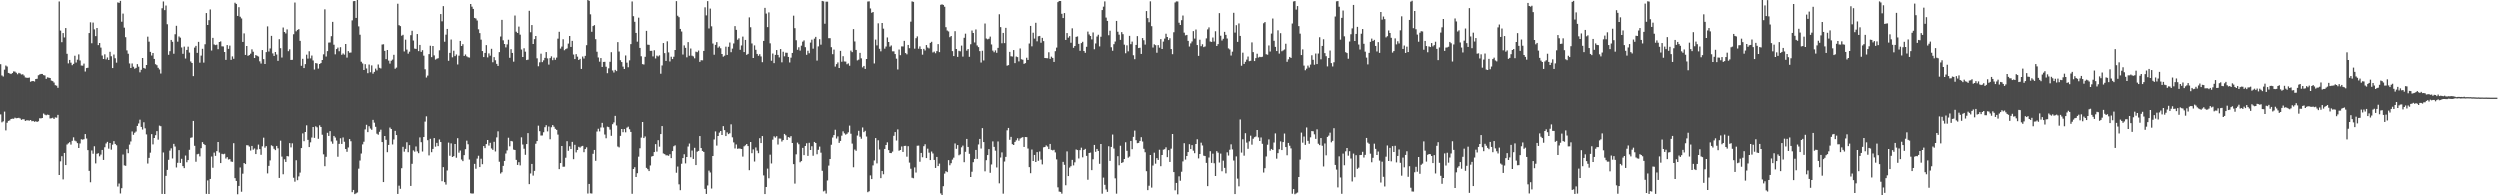<?xml version="1.0" encoding="UTF-8"?>
<svg xmlns="http://www.w3.org/2000/svg" width="1920" height="150">
  <path d="M0 49.302h1v38.556H0zM1 57.957h1v35.994H1zM2 58.792h1v34.401H2zM3 53.500h1v32.210H3zM4 50.325h1v49.814H4zM5 51.102h1v43.141H5zM6 56.033h1v36.775H6zM7 56.401h1v36.090H7zM8 56.890h1v34.497H8zM9 56.112h1v35.015H9zM10 54.821h1v36.423H10zM11 54.989h1v35.374H11zM12 55.841h1v35.006H12zM13 57.026h1v33.662H13zM14 55.970h1v34.481H14zM15 56.421h1v34.548H15zM16 57.217h1v34.835H16zM17 57.032h1v34.514H17zM18 57.985h1v33.663H18zM19 59.513h1v33.344H19zM20 59.678h1v32.750H20zM21 59.820h1v32.610H21zM22 59.570h1v33.096H22zM23 62.773h1v29.402H23zM24 62.300h1v30.814H24zM25 62.187h1v30.665H25zM26 62.604h1v30.925H26zM27 60.671h1v32.485H27zM28 60.489h1v33.161H28zM29 57.818h1v35.326H29zM30 57.174h1v33.634H30zM31 56.783h1v34.147H31zM32 56.756h1v33.890H32zM33 57.692h1v29.485H33zM34 57.981h1v30.087H34zM35 60.566h1v27.950H35zM36 59.383h1v28.649H36zM37 59.656h1v28.603H37zM38 59.917h1v31.051H38zM39 61.925h1v28.918H39zM40 62.329h1v28.072H40zM41 63.404h1v28.010H41zM42 65.418h1v24.764H42zM43 65.784h1v24.577H43zM44 67.410h1v20.826H44zM45 1.149h1v133.234H45zM46 23.477h1v100.445H46zM47 32.420h1v87.539H47zM48 25.401h1v112.375H48zM49 28.781h1v88.663H49zM50 21.532h1v105.242H50zM51 41.311h1v69.687H51zM52 48.683h1v61.400H52zM53 46.011h1v63.215H53zM54 48.106h1v62.957H54zM55 50.048h1v58.110H55zM56 49.071h1v56.382H56zM57 42.813h1v65.173H57zM58 48.029h1v60.577H58zM59 45.842h1v64.103H59zM60 41.790h1v71.870H60zM61 46.424h1v63.762H61zM62 50.304h1v56.631H62zM63 50.422h1v56.846H63zM64 48.822h1v58.078H64zM65 54.961h1v48.001H65zM66 52.265h1v54.131H66zM67 51.997h1v63.289H67zM68 25.389h1v105.827H68zM69 17.140h1v122.842H69zM70 33.220h1v82.340H70zM71 17.368h1v100.688H71zM72 22.590h1v89.737H72zM73 27.735h1v97.768H73zM74 21.480h1v96.643H74zM75 34.657h1v82.978H75zM76 33.029h1v87.053H76zM77 36.536h1v82.198H77zM78 42.666h1v72.496H78zM79 45.329h1v77.486H79zM80 41.717h1v71.372H80zM81 45.643h1v64.553H81zM82 44.150h1v64.803H82zM83 46.064h1v68.120H83zM84 39.807h1v70.042H84zM85 43.231h1v71.732H85zM86 52.251h1v58.877H86zM87 41.893h1v66.491H87zM88 44.731h1v65.795H88zM89 48.134h1v63.417H89zM90 1.837h1v141.407H90zM91 2.222h1v138.714H91zM92 0.658h1v147.902H92zM93 16.683h1v127.850H93zM94 10.441h1v108.261H94zM95 21.259h1v105.770H95zM96 28.576h1v98.779H96zM97 38.721h1v75.866H97zM98 41.291h1v76.356H98zM99 48.720h1v62.311H99zM100 52.218h1v56.436H100zM101 48.725h1v52.238H101zM102 51.266h1v52.253H102zM103 52.801h1v49.139H103zM104 52.139h1v48.884H104zM105 49.231h1v47.468H105zM106 51.185h1v43.660H106zM107 55.573h1v36.324H107zM108 53.594h1v43.865H108zM109 44.530h1v54.971H109zM110 52.159h1v41.730H110zM111 52.719h1v45.842H111zM112 49.907h1v53.310H112zM113 28.153h1v97.467H113zM114 32.023h1v89.197H114zM115 39.835h1v77.406H115zM116 42.674h1v60.315H116zM117 40.684h1v70.207H117zM118 45.259h1v60.737H118zM119 49.294h1v54.539H119zM120 50.088h1v50.612H120zM121 52.085h1v55.166H121zM122 53.344h1v43.132H122zM123 56.483h1v40.430H123zM124 6.327h1v142.619H124zM125 1.115h1v115.985H125zM126 7.798h1v141.174H126zM127 4.236h1v130.839H127zM128 18.624h1v111.811H128zM129 42.093h1v80.624H129zM130 39.335h1v76.315H130zM131 30.680h1v83.235H131zM132 32.104h1v89.586H132zM133 41.279h1v69.221H133zM134 26.337h1v86.222H134zM135 19.813h1v108.798H135zM136 32.014h1v92.995H136zM137 28.018h1v87.292H137zM138 28.907h1v96.248H138zM139 36.428h1v85.524H139zM140 41.300h1v86.301H140zM141 35.814h1v93.304H141zM142 44.970h1v74.472H142zM143 38.340h1v86.276H143zM144 35.841h1v87.079H144zM145 40.389h1v74.637H145zM146 47.190h1v58.649H146zM147 48.375h1v57.151H147zM148 58.446h1v34.451H148zM149 36.540h1v75.413H149zM150 35.247h1v88.941H150zM151 40.597h1v77.858H151zM152 32.139h1v85.962H152zM153 48.140h1v71.980H153zM154 42.678h1v71.115H154zM155 37.468h1v71.707H155zM156 48.082h1v62.444H156zM157 34.017h1v77.396H157zM158 10.024h1v138.879H158zM159 19.190h1v119.359H159zM160 15.532h1v133.484H160zM161 7.251h1v130.165H161zM162 38.836h1v81.362H162zM163 29.094h1v99.750H163zM164 34.133h1v83.049H164zM165 34.669h1v85.032H165zM166 34.312h1v81.770H166zM167 37.797h1v71.273H167zM168 32.264h1v84.862H168zM169 31.793h1v93.420H169zM170 35.572h1v82.567H170zM171 35.670h1v82.822H171zM172 39.958h1v78.114H172zM173 45.968h1v75.789H173zM174 34.591h1v86.096H174zM175 37.510h1v85.031H175zM176 35.002h1v87.194H176zM177 45.963h1v78.081H177zM178 43.312h1v80.998H178zM179 45.153h1v64.820H179zM180 2.113h1v134.709H180zM181 3.046h1v135.904H181zM182 12.257h1v136.915H182zM183 5.531h1v137.282H183zM184 12.864h1v115.751H184zM185 14.183h1v133.064H185zM186 32.190h1v101.170H186zM187 25.641h1v99.558H187zM188 42.204h1v83.817H188zM189 35.336h1v76.199H189zM190 42.859h1v68.742H190zM191 42.310h1v70.297H191zM192 41.205h1v74.422H192zM193 37.909h1v74.166H193zM194 39.739h1v75.186H194zM195 44.530h1v69.481H195zM196 42.272h1v76.032H196zM197 42.858h1v71.993H197zM198 43.396h1v67.675H198zM199 47.101h1v67.453H199zM200 48.767h1v70.122H200zM201 38.440h1v73.921H201zM202 45.407h1v60.313H202zM203 49.148h1v64.277H203zM204 40.054h1v72.200H204zM205 20.262h1v112.913H205zM206 39.551h1v87.811H206zM207 37.241h1v85.945H207zM208 27.542h1v84.064H208zM209 41.007h1v71.291H209zM210 42.965h1v71.310H210zM211 39.920h1v75.403H211zM212 41.906h1v70.151H212zM213 46.739h1v67.183H213zM214 30.118h1v106.525H214zM215 37.000h1v71.023H215zM216 44.181h1v76.069H216zM217 21.149h1v112.674H217zM218 24.583h1v97.713H218zM219 25.683h1v98.682H219zM220 22.594h1v97.288H220zM221 39.333h1v80.790H221zM222 37.878h1v72.029H222zM223 46.048h1v67.147H223zM224 45.941h1v64.117H224zM225 26.292h1v110.227H225zM226 1.924h1v137.609H226zM227 24.038h1v99.052H227zM228 22.992h1v115.392H228zM229 22.362h1v113.130H229zM230 31.379h1v101.177H230zM231 50.546h1v63.176H231zM232 45.152h1v57.302H232zM233 52.254h1v56.180H233zM234 49.267h1v52.098H234zM235 41.989h1v54.255H235zM236 45.022h1v62.390H236zM237 39.384h1v73.545H237zM238 44.847h1v64.444H238zM239 42.654h1v62.996H239zM240 46.417h1v51.135H240zM241 53.413h1v52.486H241zM242 48.447h1v48.555H242zM243 48.760h1v49.017H243zM244 52.708h1v53.904H244zM245 49.165h1v47.089H245zM246 48.445h1v49.082H246zM247 46.055h1v57.442H247zM248 41.743h1v76.762H248zM249 7.145h1v120.488H249zM250 43.425h1v76.980H250zM251 39.264h1v62.741H251zM252 32.723h1v71.686H252zM253 32.635h1v68.089H253zM254 27.792h1v80.850H254zM255 16.779h1v93.616H255zM256 34.332h1v70.057H256zM257 41.703h1v63.904H257zM258 37.683h1v70.270H258zM259 36.550h1v83.829H259zM260 39.359h1v71.139H260zM261 36.231h1v69.971H261zM262 42.076h1v68.469H262zM263 41.049h1v64.538H263zM264 42.009h1v66.847H264zM265 33.784h1v80.667H265zM266 44.262h1v72.323H266zM267 39.275h1v73.992H267zM268 40.507h1v66.279H268zM269 40.332h1v68.171H269zM270 15.663h1v131.952H270zM271 0.902h1v144.957H271zM272 0.786h1v148.288H272zM273 13.767h1v134.688H273zM274 -0.556h1v148.357H274zM275 20.294h1v109.219H275zM276 26.691h1v96.593H276zM277 47.400h1v70.490H277zM278 48.735h1v62.175H278zM279 53.750h1v55.115H279zM280 49.293h1v50.093H280zM281 52.600h1v43.236H281zM282 56.233h1v45.231H282zM283 49.554h1v47.436H283zM284 55.514h1v43.215H284zM285 50.241h1v49.438H285zM286 56.555h1v35.525H286zM287 55.190h1v39.043H287zM288 52.681h1v44.714H288zM289 54.062h1v48.620H289zM290 49.507h1v53.944H290zM291 52.054h1v49.145H291zM292 52.595h1v46.972H292zM293 34.220h1v74.879H293zM294 33.992h1v105.836H294zM295 39.042h1v65.403H295zM296 45.435h1v61.928H296zM297 38.402h1v78.507H297zM298 46.536h1v64.796H298zM299 48.821h1v49.124H299zM300 46.661h1v52.422H300zM301 45.785h1v65.178H301zM302 42.091h1v65.028H302zM303 52.803h1v47.678H303zM304 51.900h1v51.853H304zM305 2.870h1v146.046H305zM306 19.366h1v123.244H306zM307 20.094h1v124.919H307zM308 27.463h1v101.705H308zM309 26.723h1v86.010H309zM310 39.541h1v76.939H310zM311 30.487h1v83.868H311zM312 38.110h1v71.147H312zM313 41.240h1v75.669H313zM314 39.689h1v71.766H314zM315 27.032h1v115.754H315zM316 23.632h1v102.179H316zM317 31.136h1v84.371H317zM318 37.304h1v79.195H318zM319 37.572h1v74.922H319zM320 26.181h1v90.089H320zM321 39.251h1v78.417H321zM322 34.514h1v70.991H322zM323 39.845h1v69.349H323zM324 38.571h1v77.803H324zM325 42.770h1v62.453H325zM326 53.173h1v40.230H326zM327 59.540h1v29.795H327zM328 58.071h1v49.588H328zM329 41.593h1v77.758H329zM330 35.137h1v71.468H330zM331 43.886h1v73.027H331zM332 35.352h1v79.050H332zM333 42.567h1v63.470H333zM334 45.765h1v66.856H334zM335 45.117h1v64.592H335zM336 44.677h1v67.542H336zM337 38.633h1v68.477H337zM338 10.823h1v98.258H338zM339 16.391h1v122.752H339zM340 4.692h1v123.672H340zM341 32.052h1v107.824H341zM342 26.646h1v115.146H342zM343 22.235h1v108.700H343zM344 46.712h1v62.808H344zM345 40.597h1v79.016H345zM346 30.342h1v79.806H346zM347 44.049h1v76.517H347zM348 38.962h1v80.959H348zM349 43.125h1v67.460H349zM350 41.852h1v79.295H350zM351 49.493h1v56.637H351zM352 42.746h1v74.518H352zM353 31.456h1v84.131H353zM354 35.316h1v87.184H354zM355 33.940h1v89.827H355zM356 42.959h1v76.161H356zM357 41.853h1v72.751H357zM358 43.252h1v64.771H358zM359 43.959h1v66.837H359zM360 44.262h1v78.243H360zM361 3.071h1v145.363H361zM362 5.137h1v143.561H362zM363 6.857h1v141.714H363zM364 13.783h1v112.071H364zM365 14.207h1v115.396H365zM366 15.791h1v105.995H366zM367 22.531h1v97.084H367zM368 25.459h1v102.869H368zM369 30.490h1v91.396H369zM370 39.232h1v86.881H370zM371 43.803h1v68.369H371zM372 40.669h1v73.087H372zM373 34.639h1v76.001H373zM374 44.105h1v63.416H374zM375 40.996h1v70.851H375zM376 42.737h1v66.942H376zM377 37.470h1v76.556H377zM378 47.840h1v67.253H378zM379 43.860h1v65.065H379zM380 46.266h1v70.048H380zM381 49.066h1v56.471H381zM382 50.621h1v50.219H382zM383 40.058h1v84.169H383zM384 28.083h1v105.205H384zM385 15.260h1v116.969H385zM386 30.961h1v96.414H386zM387 33.798h1v89.799H387zM388 36.401h1v81.505H388zM389 34.097h1v81.396H389zM390 30.540h1v75.219H390zM391 44.366h1v68.013H391zM392 37.806h1v70.437H392zM393 40.638h1v67.977H393zM394 47.358h1v67.553H394zM395 11.930h1v103.257H395zM396 24.355h1v98.415H396zM397 25.362h1v101.292H397zM398 20.454h1v104.101H398zM399 26.643h1v100.358H399zM400 38.060h1v67.408H400zM401 43.776h1v67.244H401zM402 37.059h1v77.147H402zM403 39.668h1v79.231H403zM404 46.120h1v64.548H404zM405 45.814h1v56.443H405zM406 8.319h1v133.076H406zM407 24.796h1v108.409H407zM408 19.261h1v106.620H408zM409 33.769h1v101.070H409zM410 30.077h1v101.167H410zM411 27.646h1v82.765H411zM412 44.810h1v63.546H412zM413 50.867h1v45.620H413zM414 47.877h1v52.862H414zM415 41.209h1v62.893H415zM416 47.713h1v56.316H416zM417 46.349h1v55.235H417zM418 44.464h1v53.230H418zM419 39.972h1v56.189H419zM420 44.838h1v56.063H420zM421 49.593h1v47.579H421zM422 44.636h1v62.305H422zM423 43.256h1v54.466H423zM424 46.232h1v49.805H424zM425 44.268h1v53.077H425zM426 45.903h1v53.009H426zM427 44.256h1v55.464H427zM428 29.677h1v73.675H428zM429 24.410h1v105.500H429zM430 37.307h1v87.905H430zM431 35.768h1v76.347H431zM432 30.165h1v97.879H432zM433 38.594h1v89.388H433zM434 37.749h1v83.378H434zM435 37.173h1v71.276H435zM436 33.469h1v82.347H436zM437 27.656h1v84.681H437zM438 36.058h1v78.384H438zM439 31.378h1v77.587H439zM440 41.904h1v80.353H440zM441 45.355h1v65.867H441zM442 41.594h1v75.445H442zM443 43.522h1v71.653H443zM444 46.092h1v66.631H444zM445 45.200h1v68.142H445zM446 52.940h1v59.479H446zM447 43.423h1v68.581H447zM448 44.934h1v71.964H448zM449 42.895h1v71.583H449zM450 34.706h1v78.466H450zM451 -0.959h1v149.619H451zM452 0.630h1v140.621H452zM453 11.008h1v137.488H453zM454 24.428h1v124.194H454zM455 20.007h1v98.126H455zM456 19.303h1v95.861H456zM457 30.118h1v93.373H457zM458 39.724h1v61.301H458zM459 44.138h1v54.716H459zM460 47.351h1v53.567H460zM461 44.599h1v53.307H461zM462 51.413h1v42.954H462zM463 47.564h1v50.367H463zM464 47.452h1v55.880H464zM465 51.276h1v54.893H465zM466 56.237h1v41.059H466zM467 52.483h1v45.171H467zM468 47.461h1v52.060H468zM469 40.093h1v64.210H469zM470 54.129h1v41.262H470zM471 55.681h1v38.304H471zM472 53.658h1v35.347H472zM473 54.640h1v41.698H473zM474 32.379h1v80.153H474zM475 39.583h1v73.625H475zM476 46.212h1v58.111H476zM477 47.686h1v51.376H477zM478 51.131h1v50.394H478zM479 52.988h1v46.111H479zM480 42.621h1v59.004H480zM481 48.109h1v49.919H481zM482 51.653h1v45.604H482zM483 46.326h1v52.975H483zM484 33.918h1v67.394H484zM485 1.112h1v147.704H485zM486 12.436h1v117.369H486zM487 16.756h1v111.674H487zM488 25.303h1v110.615H488zM489 32.021h1v100.992H489zM490 13.574h1v106.747H490zM491 36.803h1v77.067H491zM492 43.220h1v62.460H492zM493 49.252h1v44.468H493zM494 49.537h1v56.494H494zM495 43.633h1v61.156H495zM496 23.711h1v105.213H496zM497 34.292h1v95.660H497zM498 34.440h1v96.959H498zM499 39.045h1v88.038H499zM500 39.000h1v81.238H500zM501 43.327h1v76.493H501zM502 38.629h1v78.161H502zM503 44.904h1v65.805H503zM504 42.724h1v73.681H504zM505 43.388h1v64.268H505zM506 42.500h1v70.154H506zM507 56.620h1v46.362H507zM508 50.269h1v46.566H508zM509 33.062h1v84.796H509zM510 40.802h1v77.585H510zM511 46.783h1v72.532H511zM512 31.733h1v87.539H512zM513 40.218h1v79.448H513zM514 47.213h1v71.190H514zM515 43.559h1v77.874H515zM516 45.340h1v70.669H516zM517 43.562h1v68.772H517zM518 38.389h1v73.206H518zM519 0.885h1v131.774H519zM520 12.086h1v115.809H520zM521 13.194h1v128.353H521zM522 22.216h1v123.857H522zM523 24.193h1v101.565H523zM524 41.874h1v79.520H524zM525 34.852h1v83.634H525zM526 36.786h1v88.723H526zM527 44.008h1v76.581H527zM528 32.348h1v80.201H528zM529 42.804h1v67.449H529zM530 37.292h1v83.471H530zM531 42.751h1v72.875H531zM532 43.304h1v78.773H532zM533 44.807h1v68.707H533zM534 39.689h1v87.090H534zM535 40.106h1v76.352H535zM536 38.784h1v77.060H536zM537 47.539h1v56.962H537zM538 46.258h1v67.441H538zM539 46.333h1v69.576H539zM540 39.098h1v77.564H540zM541 5.617h1v139.443H541zM542 11.837h1v137.118H542zM543 0.876h1v141.583H543zM544 21.878h1v109.135H544zM545 6.595h1v125.834H545zM546 20.239h1v124.563H546zM547 33.408h1v86.409H547zM548 42.024h1v65.089H548zM549 34.443h1v66.480H549zM550 32.354h1v79.465H550zM551 36.624h1v67.843H551zM552 35.615h1v66.217H552zM553 37.080h1v63.536H553zM554 41.478h1v62.190H554zM555 43.535h1v53.346H555zM556 42.769h1v57.160H556zM557 35.865h1v68.614H557zM558 42.173h1v59.511H558zM559 35.963h1v67.057H559zM560 32.671h1v69.663H560zM561 40.106h1v55.366H561zM562 37.302h1v68.190H562zM563 33.392h1v75.993H563zM564 20.063h1v93.939H564zM565 22.915h1v88.022H565zM566 30.538h1v83.717H566zM567 29.455h1v84.546H567zM568 38.228h1v75.930H568zM569 34.923h1v79.528H569zM570 28.134h1v92.160H570zM571 39.974h1v72.393H571zM572 30.678h1v80.950H572zM573 42.114h1v68.475H573zM574 41.350h1v70.824H574zM575 13.366h1v117.333H575zM576 20.921h1v88.142H576zM577 33.406h1v84.238H577zM578 44.535h1v70.217H578zM579 34.860h1v89.212H579zM580 38.261h1v75.002H580zM581 41.411h1v74.311H581zM582 42.841h1v74.803H582zM583 41.641h1v64.483H583zM584 43.367h1v66.510H584zM585 47.746h1v56.775H585zM586 31.421h1v103.305H586zM587 6.062h1v142.979H587zM588 10.460h1v133.152H588zM589 20.834h1v108.644H589zM590 9.526h1v127.407H590zM591 33.277h1v85.504H591zM592 46.627h1v78.892H592zM593 41.137h1v66.120H593zM594 48.502h1v56.183H594zM595 42.140h1v63.560H595zM596 38.444h1v66.151H596zM597 42.171h1v68.810H597zM598 44.073h1v62.308H598zM599 37.688h1v68.780H599zM600 47.872h1v60.822H600zM601 39.725h1v67.826H601zM602 43.279h1v59.576H602zM603 40.471h1v63.458H603zM604 40.555h1v66.897H604zM605 43.728h1v61.538H605zM606 47.970h1v57.755H606zM607 44.294h1v60.272H607zM608 40.668h1v69.143H608zM609 12.038h1v113.996H609zM610 21.637h1v119.390H610zM611 30.924h1v87.617H611zM612 38.261h1v71.281H612zM613 36.324h1v74.479H613zM614 38.875h1v85.722H614zM615 35.080h1v88.631H615zM616 31.980h1v81.574H616zM617 31.026h1v88.114H617zM618 36.266h1v75.859H618zM619 42.081h1v67.961H619zM620 38.986h1v80.711H620zM621 40.926h1v68.741H621zM622 32.720h1v82.477H622zM623 30.476h1v81.838H623zM624 37.394h1v82.206H624zM625 29.686h1v79.298H625zM626 28.330h1v81.503H626zM627 46.531h1v71.944H627zM628 35.609h1v79.435H628zM629 30.092h1v82.487H629zM630 34.294h1v82.946H630zM631 0.694h1v130.490H631zM632 1.005h1v146.003H632zM633 18.205h1v128.182H633zM634 1.281h1v147.353H634zM635 1.295h1v137.313H635zM636 29.341h1v97.855H636zM637 29.313h1v92.796H637zM638 36.227h1v74.945H638zM639 41.616h1v63.998H639zM640 38.084h1v65.640H640zM641 51.137h1v48.498H641zM642 49.263h1v57.128H642zM643 47.942h1v56.806H643zM644 52.211h1v57.516H644zM645 39.041h1v69.199H645zM646 47.425h1v56.776H646zM647 43.137h1v57.729H647zM648 47.191h1v55.185H648zM649 47.292h1v56.140H649zM650 49.342h1v53.397H650zM651 48.682h1v52.954H651zM652 50.459h1v46.009H652zM653 38.876h1v63.848H653zM654 40.017h1v70.272H654zM655 22.384h1v106.056H655zM656 31.854h1v82.989H656zM657 38.354h1v77.440H657zM658 46.408h1v57.663H658zM659 45.821h1v54.629H659zM660 40.584h1v64.447H660zM661 44.787h1v61.766H661zM662 51.761h1v46.114H662zM663 50.639h1v50.837H663zM664 52.925h1v47.527H664zM665 45.288h1v59.543H665zM666 1.160h1v146.426H666zM667 1.029h1v145.872H667zM668 6.480h1v128.229H668zM669 9.827h1v127.699H669zM670 9.231h1v117.797H670zM671 48.761h1v74.492H671zM672 30.420h1v75.625H672zM673 34.849h1v90.650H673zM674 17.903h1v89.818H674zM675 37.459h1v77.393H675zM676 39.439h1v97.381H676zM677 17.648h1v113.654H677zM678 22.019h1v111.820H678zM679 37.387h1v76.981H679zM680 35.732h1v75.636H680zM681 28.758h1v80.567H681zM682 32.260h1v83.043H682zM683 35.820h1v81.676H683zM684 34.900h1v82.701H684zM685 39.401h1v77.006H685zM686 39.447h1v64.838H686zM687 41.545h1v59.899H687zM688 45.082h1v62.838H688zM689 53.369h1v46.000H689zM690 38.022h1v77.722H690zM691 42.408h1v72.790H691zM692 35.615h1v76.862H692zM693 35.676h1v80.991H693zM694 31.364h1v80.713H694zM695 40.770h1v71.222H695zM696 41.731h1v78.606H696zM697 34.488h1v77.787H697zM698 37.034h1v87.868H698zM699 16.639h1v112.926H699zM700 1.077h1v135.437H700zM701 1.418h1v135.501H701zM702 37.390h1v91.192H702zM703 29.316h1v103.214H703zM704 27.957h1v83.972H704zM705 37.423h1v74.407H705zM706 35.659h1v88.539H706zM707 37.688h1v79.785H707zM708 41.988h1v78.795H708zM709 37.547h1v74.744H709zM710 38.774h1v72.043H710zM711 34.592h1v86.785H711zM712 36.502h1v77.666H712zM713 37.168h1v80.101H713zM714 32.908h1v90.000H714zM715 32.111h1v84.292H715zM716 40.298h1v77.571H716zM717 39.623h1v83.183H717zM718 40.905h1v88.071H718zM719 39.288h1v81.257H719zM720 33.916h1v93.605H720zM721 40.033h1v85.625H721zM722 3.712h1v144.809H722zM723 3.310h1v146.535H723zM724 3.800h1v139.220H724zM725 5.157h1v128.184H725zM726 20.894h1v110.602H726zM727 23.457h1v108.741H727zM728 24.160h1v98.808H728zM729 28.569h1v98.368H729zM730 27.624h1v97.705H730zM731 39.252h1v83.317H731zM732 43.076h1v78.007H732zM733 23.960h1v86.232H733zM734 37.615h1v76.678H734zM735 43.662h1v67.762H735zM736 39.023h1v80.246H736zM737 39.415h1v79.130H737zM738 35.041h1v78.107H738zM739 43.465h1v68.353H739zM740 29.016h1v95.529H740zM741 25.882h1v90.707H741zM742 38.914h1v67.770H742zM743 37.687h1v75.178H743zM744 43.609h1v74.493H744zM745 33.988h1v101.933H745zM746 23.439h1v108.435H746zM747 25.364h1v99.228H747zM748 32.611h1v89.439H748zM749 22.623h1v92.515H749zM750 34.901h1v87.095H750zM751 36.210h1v74.734H751zM752 39.292h1v67.409H752zM753 48.045h1v66.006H753zM754 38.968h1v59.451H754zM755 46.429h1v62.683H755zM756 18.056h1v113.510H756zM757 29.616h1v93.435H757zM758 30.224h1v88.864H758zM759 29.735h1v84.775H759zM760 28.099h1v104.589H760zM761 34.142h1v92.161H761zM762 38.881h1v69.712H762zM763 40.117h1v72.697H763zM764 38.712h1v77.018H764zM765 40.552h1v88.041H765zM766 36.772h1v71.857H766zM767 10.944h1v129.843H767zM768 20.827h1v100.144H768zM769 33.220h1v83.840H769zM770 25.269h1v123.477H770zM771 33.149h1v90.915H771zM772 21.380h1v99.083H772zM773 50.421h1v49.698H773zM774 50.031h1v48.234H774zM775 39.838h1v67.527H775zM776 43.213h1v61.924H776zM777 43.412h1v67.354H777zM778 38.446h1v72.911H778zM779 48.498h1v60.497H779zM780 43.410h1v64.342H780zM781 43.877h1v62.335H781zM782 47.162h1v60.889H782zM783 37.220h1v69.154H783zM784 45.504h1v60.264H784zM785 45.869h1v59.466H785zM786 49.039h1v63.795H786zM787 48.501h1v56.710H787zM788 44.363h1v60.971H788zM789 46.041h1v68.056H789zM790 33.448h1v94.893H790zM791 19.895h1v113.110H791zM792 35.583h1v79.233H792zM793 25.126h1v98.514H793zM794 29.629h1v89.336H794zM795 17.509h1v106.893H795zM796 31.744h1v85.069H796zM797 27.872h1v95.622H797zM798 27.594h1v88.710H798zM799 32.841h1v89.719H799zM800 29.080h1v97.181H800zM801 31.566h1v81.593H801zM802 44.562h1v68.321H802zM803 44.669h1v66.975H803zM804 44.755h1v67.783H804zM805 40.146h1v74.340H805zM806 45.224h1v65.336H806zM807 43.535h1v71.583H807zM808 44.497h1v71.023H808zM809 47.581h1v67.447H809zM810 39.344h1v77.706H810zM811 36.565h1v85.845H811zM812 1.622h1v142.246H812zM813 0.750h1v146.392H813zM814 0.758h1v146.663H814zM815 10.586h1v138.154H815zM816 13.878h1v110.449H816zM817 10.024h1v116.547H817zM818 30.669h1v111.611H818zM819 25.380h1v90.899H819zM820 28.948h1v106.274H820zM821 27.739h1v100.957H821zM822 32.836h1v94.787H822zM823 21.740h1v101.048H823zM824 36.709h1v90.336H824zM825 35.349h1v89.325H825zM826 28.295h1v86.476H826zM827 27.945h1v87.312H827zM828 33.684h1v88.025H828zM829 39.017h1v76.274H829zM830 33.147h1v80.254H830zM831 32.080h1v88.739H831zM832 39.162h1v75.971H832zM833 40.548h1v73.764H833zM834 35.939h1v83.789H834zM835 24.277h1v113.780H835zM836 26.494h1v90.986H836zM837 27.647h1v89.551H837zM838 30.242h1v100.422H838zM839 24.938h1v97.366H839zM840 37.823h1v73.487H840zM841 33.386h1v83.179H841zM842 28.037h1v86.322H842zM843 26.688h1v89.234H843zM844 35.650h1v90.164H844zM845 28.197h1v82.412H845zM846 7.743h1v140.970H846zM847 5.145h1v131.256H847zM848 1.064h1v140.848H848zM849 13.506h1v132.001H849zM850 16.054h1v131.325H850zM851 27.092h1v85.252H851zM852 23.592h1v99.930H852zM853 36.316h1v76.514H853zM854 38.960h1v64.338H854zM855 33.943h1v80.127H855zM856 31.898h1v105.063H856zM857 16.079h1v132.666H857zM858 24.348h1v95.636H858zM859 26.624h1v100.277H859zM860 30.629h1v81.308H860zM861 24.682h1v100.494H861zM862 26.273h1v98.294H862zM863 34.303h1v87.807H863zM864 40.884h1v68.356H864zM865 34.793h1v81.010H865zM866 39.423h1v81.660H866zM867 27.570h1v92.660H867zM868 33.932h1v74.311H868zM869 31.940h1v82.631H869zM870 42.421h1v62.692H870zM871 45.440h1v54.876H871zM872 34.497h1v73.185H872zM873 27.734h1v82.256H873zM874 36.918h1v72.796H874zM875 36.659h1v71.555H875zM876 41.414h1v63.931H876zM877 29.227h1v79.470H877zM878 30.908h1v83.350H878zM879 34.235h1v82.713H879zM880 8.500h1v123.001H880zM881 13.949h1v132.096H881zM882 17.117h1v125.526H882zM883 1.015h1v118.015H883zM884 20.104h1v123.987H884zM885 36.497h1v90.623H885zM886 34.043h1v83.206H886zM887 34.698h1v91.002H887zM888 40.484h1v80.970H888zM889 34.652h1v88.182H889zM890 36.602h1v78.410H890zM891 30.029h1v97.595H891zM892 37.609h1v81.435H892zM893 31.969h1v82.960H893zM894 29.635h1v84.946H894zM895 25.929h1v87.205H895zM896 28.405h1v92.288H896zM897 30.775h1v84.535H897zM898 29.406h1v94.934H898zM899 37.681h1v76.481H899zM900 41.613h1v61.277H900zM901 24.760h1v107.385H901zM902 1.900h1v144.254H902zM903 1.056h1v139.443H903zM904 1.147h1v148.111H904zM905 17.474h1v117.968H905zM906 19.209h1v119.577H906zM907 15.496h1v116.414H907zM908 11.931h1v112.017H908zM909 25.110h1v84.859H909zM910 27.189h1v95.392H910zM911 26.812h1v93.001H911zM912 31.387h1v85.403H912zM913 35.752h1v74.980H913zM914 33.338h1v81.150H914zM915 31.860h1v79.594H915zM916 23.932h1v91.800H916zM917 29.640h1v88.002H917zM918 22.680h1v87.896H918zM919 34.636h1v72.340H919zM920 42.884h1v78.766H920zM921 30.536h1v87.757H921zM922 35.472h1v74.079H922zM923 34.004h1v77.699H923zM924 36.183h1v83.352H924zM925 35.702h1v84.146H925zM926 29.492h1v95.585H926zM927 22.555h1v120.391H927zM928 21.045h1v99.951H928zM929 31.894h1v84.206H929zM930 32.183h1v92.874H930zM931 28.845h1v89.156H931zM932 31.905h1v93.469H932zM933 23.994h1v111.170H933zM934 35.329h1v80.745H934zM935 33.874h1v83.395H935zM936 10.062h1v114.764H936zM937 27.461h1v90.482H937zM938 31.125h1v100.409H938zM939 29.821h1v93.572H939zM940 24.496h1v104.443H940zM941 26.782h1v106.347H941zM942 29.594h1v87.389H942zM943 37.176h1v82.293H943zM944 38.011h1v76.960H944zM945 42.648h1v68.209H945zM946 39.674h1v75.052H946zM947 9.845h1v113.440H947zM948 25.042h1v124.020H948zM949 19.364h1v100.743H949zM950 32.179h1v104.987H950zM951 18.016h1v125.084H951zM952 27.591h1v64.134H952zM953 50.503h1v66.707H953zM954 40.469h1v66.496H954zM955 49.114h1v70.428H955zM956 47.451h1v54.833H956zM957 45.758h1v63.753H957zM958 43.391h1v70.882H958zM959 47.011h1v61.516H959zM960 46.696h1v57.512H960zM961 32.560h1v78.555H961zM962 40.047h1v66.477H962zM963 46.923h1v58.470H963zM964 44.640h1v60.226H964zM965 41.255h1v58.606H965zM966 44.203h1v61.326H966zM967 43.639h1v64.641H967zM968 43.870h1v61.689H968zM969 43.591h1v66.844H969zM970 17.856h1v114.646H970zM971 16.942h1v112.238H971zM972 41.665h1v78.519H972zM973 42.045h1v69.120H973zM974 34.892h1v72.181H974zM975 39.573h1v76.127H975zM976 25.825h1v88.578H976zM977 14.235h1v100.984H977zM978 31.349h1v78.132H978zM979 35.992h1v66.472H979zM980 39.231h1v82.628H980zM981 23.304h1v94.326H981zM982 41.148h1v73.477H982zM983 25.512h1v83.094H983zM984 39.375h1v75.898H984zM985 38.705h1v70.384H985zM986 37.992h1v64.563H986zM987 33.600h1v79.356H987zM988 47.458h1v71.783H988zM989 45.591h1v64.180H989zM990 43.742h1v68.170H990zM991 44.483h1v69.472H991zM992 18.053h1v130.755H992zM993 1.139h1v144.060H993zM994 0.796h1v148.376H994zM995 7.351h1v141.173H995zM996 4.649h1v143.212H996zM997 20.074h1v115.873H997zM998 25.866h1v96.711H998zM999 42.314h1v59.523H999zM1000 37.915h1v71.678H1000zM1001 50.383h1v54.491H1001zM1002 53.972h1v57.291H1002zM1003 52.745h1v45.162H1003zM1004 50.372h1v57.791H1004zM1005 51.877h1v58.515H1005zM1006 49.595h1v55.859H1006zM1007 42.434h1v58.232H1007zM1008 45.903h1v54.928H1008zM1009 49.701h1v53.456H1009zM1010 41.102h1v65.565H1010zM1011 49.195h1v50.121H1011zM1012 41.096h1v69.292H1012zM1013 28.615h1v82.867H1013zM1014 45.561h1v60.472H1014zM1015 35.299h1v76.642H1015zM1016 30.156h1v97.670H1016zM1017 40.829h1v69.377H1017zM1018 43.143h1v76.130H1018zM1019 51.017h1v54.150H1019zM1020 44.528h1v59.592H1020zM1021 38.792h1v63.095H1021zM1022 48.499h1v60.824H1022zM1023 51.050h1v57.122H1023zM1024 47.844h1v50.603H1024zM1025 12.685h1v113.996H1025zM1026 1.048h1v129.213H1026zM1027 0.825h1v143.109H1027zM1028 5.175h1v114.870H1028zM1029 30.486h1v105.831H1029zM1030 13.706h1v135.141H1030zM1031 8.074h1v109.907H1031zM1032 27.896h1v99.005H1032zM1033 40.072h1v76.166H1033zM1034 40.764h1v72.917H1034zM1035 45.113h1v74.462H1035zM1036 31.891h1v84.236H1036zM1037 26.309h1v95.421H1037zM1038 21.793h1v117.570H1038zM1039 3.805h1v114.153H1039zM1040 31.468h1v104.638H1040zM1041 26.053h1v93.116H1041zM1042 20.609h1v109.055H1042zM1043 34.198h1v94.588H1043zM1044 38.034h1v81.056H1044zM1045 25.897h1v93.101H1045zM1046 22.341h1v94.232H1046zM1047 33.645h1v87.333H1047zM1048 39.686h1v79.238H1048zM1049 44.261h1v61.679H1049zM1050 49.452h1v60.042H1050zM1051 40.599h1v69.844H1051zM1052 32.133h1v85.864H1052zM1053 29.642h1v94.959H1053zM1054 31.480h1v89.733H1054zM1055 30.636h1v79.679H1055zM1056 35.290h1v79.021H1056zM1057 39.546h1v79.514H1057zM1058 32.345h1v84.010H1058zM1059 40.598h1v82.724H1059zM1060 9.213h1v130.948H1060zM1061 15.084h1v109.060H1061zM1062 12.695h1v123.087H1062zM1063 14.706h1v128.488H1063zM1064 28.746h1v91.598H1064zM1065 27.777h1v83.945H1065zM1066 23.385h1v100.262H1066zM1067 25.349h1v88.221H1067zM1068 29.049h1v94.852H1068zM1069 40.379h1v71.834H1069zM1070 39.194h1v77.527H1070zM1071 29.476h1v82.512H1071zM1072 34.106h1v90.617H1072zM1073 31.689h1v88.045H1073zM1074 33.404h1v81.381H1074zM1075 23.288h1v101.735H1075zM1076 12.555h1v122.342H1076zM1077 37.605h1v83.448H1077zM1078 34.965h1v93.533H1078zM1079 40.645h1v78.354H1079zM1080 35.855h1v80.303H1080zM1081 39.976h1v95.785H1081zM1082 15.330h1v112.322H1082zM1083 1.301h1v142.886H1083zM1084 0.588h1v146.437H1084zM1085 21.668h1v125.491H1085zM1086 8.463h1v123.829H1086zM1087 22.495h1v105.589H1087zM1088 26.551h1v105.318H1088zM1089 32.062h1v88.527H1089zM1090 25.146h1v108.325H1090zM1091 23.963h1v102.626H1091zM1092 24.142h1v101.525H1092zM1093 38.197h1v70.380H1093zM1094 31.422h1v84.284H1094zM1095 35.370h1v88.735H1095zM1096 40.141h1v78.748H1096zM1097 35.638h1v82.619H1097zM1098 36.138h1v82.282H1098zM1099 33.082h1v86.722H1099zM1100 35.639h1v89.618H1100zM1101 34.662h1v84.471H1101zM1102 32.034h1v101.203H1102zM1103 37.524h1v74.432H1103zM1104 46.181h1v63.014H1104zM1105 36.465h1v88.550H1105zM1106 25.033h1v109.962H1106zM1107 20.986h1v120.178H1107zM1108 14.573h1v122.155H1108zM1109 39.070h1v78.722H1109zM1110 36.545h1v90.607H1110zM1111 36.427h1v80.886H1111zM1112 35.877h1v89.027H1112zM1113 32.198h1v88.776H1113zM1114 33.241h1v84.603H1114zM1115 47.266h1v61.241H1115zM1116 34.162h1v80.928H1116zM1117 14.157h1v130.231H1117zM1118 16.481h1v115.864H1118zM1119 24.224h1v104.522H1119zM1120 23.291h1v104.342H1120zM1121 32.605h1v91.853H1121zM1122 36.497h1v93.084H1122zM1123 40.281h1v80.149H1123zM1124 31.222h1v82.942H1124zM1125 21.915h1v109.256H1125zM1126 33.151h1v94.188H1126zM1127 36.049h1v76.615H1127zM1128 6.269h1v141.854H1128zM1129 28.029h1v98.458H1129zM1130 37.031h1v87.304H1130zM1131 25.112h1v117.795H1131zM1132 31.889h1v89.101H1132zM1133 29.210h1v85.725H1133zM1134 41.202h1v75.883H1134zM1135 40.970h1v71.898H1135zM1136 44.916h1v65.692H1136zM1137 41.751h1v61.971H1137zM1138 51.951h1v61.087H1138zM1139 45.753h1v70.360H1139zM1140 41.125h1v69.291H1140zM1141 53.438h1v58.464H1141zM1142 53.744h1v59.823H1142zM1143 45.209h1v69.385H1143zM1144 53.190h1v55.804H1144zM1145 51.089h1v61.733H1145zM1146 45.367h1v71.500H1146zM1147 44.281h1v64.073H1147zM1148 46.430h1v67.556H1148zM1149 47.134h1v69.062H1149zM1150 21.033h1v96.827H1150zM1151 18.858h1v94.478H1151zM1152 28.390h1v97.203H1152zM1153 21.898h1v104.572H1153zM1154 38.632h1v94.199H1154zM1155 27.678h1v99.425H1155zM1156 39.681h1v81.764H1156zM1157 38.698h1v78.888H1157zM1158 45.201h1v77.690H1158zM1159 44.454h1v76.430H1159zM1160 41.623h1v69.618H1160zM1161 38.393h1v91.375H1161zM1162 37.701h1v79.191H1162zM1163 44.700h1v65.434H1163zM1164 32.259h1v91.089H1164zM1165 25.426h1v101.502H1165zM1166 35.214h1v91.592H1166zM1167 39.076h1v80.044H1167zM1168 30.366h1v81.963H1168zM1169 35.128h1v74.278H1169zM1170 42.217h1v72.042H1170zM1171 43.656h1v69.776H1171zM1172 45.826h1v74.708H1172zM1173 2.240h1v139.331H1173zM1174 4.588h1v143.976H1174zM1175 5.105h1v134.822H1175zM1176 4.390h1v141.056H1176zM1177 9.335h1v114.343H1177zM1178 30.701h1v98.474H1178zM1179 34.065h1v91.682H1179zM1180 32.991h1v76.761H1180zM1181 38.872h1v73.219H1181zM1182 44.432h1v58.026H1182zM1183 46.564h1v58.454H1183zM1184 47.597h1v58.440H1184zM1185 52.927h1v56.673H1185zM1186 47.205h1v53.424H1186zM1187 46.301h1v53.044H1187zM1188 41.266h1v60.265H1188zM1189 47.559h1v56.898H1189zM1190 49.898h1v48.950H1190zM1191 48.177h1v47.361H1191zM1192 45.544h1v54.945H1192zM1193 52.935h1v47.627H1193zM1194 48.702h1v60.183H1194zM1195 38.642h1v69.526H1195zM1196 26.925h1v92.108H1196zM1197 29.379h1v82.362H1197zM1198 33.762h1v75.862H1198zM1199 33.535h1v69.054H1199zM1200 29.449h1v78.903H1200zM1201 38.578h1v70.279H1201zM1202 45.527h1v54.624H1202zM1203 46.232h1v57.862H1203zM1204 42.785h1v69.666H1204zM1205 43.816h1v68.558H1205zM1206 35.506h1v73.790H1206zM1207 1.419h1v144.445H1207zM1208 0.676h1v144.757H1208zM1209 14.991h1v133.974H1209zM1210 9.527h1v133.646H1210zM1211 18.311h1v130.363H1211zM1212 27.926h1v101.579H1212zM1213 29.927h1v106.787H1213zM1214 25.712h1v89.650H1214zM1215 35.152h1v92.509H1215zM1216 40.062h1v81.221H1216zM1217 22.977h1v95.573H1217zM1218 27.924h1v95.849H1218zM1219 27.144h1v98.634H1219zM1220 36.902h1v91.889H1220zM1221 41.409h1v76.743H1221zM1222 42.332h1v70.006H1222zM1223 29.893h1v94.517H1223zM1224 38.265h1v82.240H1224zM1225 33.350h1v80.872H1225zM1226 34.524h1v78.494H1226zM1227 34.685h1v78.308H1227zM1228 41.732h1v66.108H1228zM1229 43.293h1v63.697H1229zM1230 40.341h1v62.123H1230zM1231 30.215h1v85.263H1231zM1232 27.317h1v93.780H1232zM1233 30.132h1v92.915H1233zM1234 24.843h1v99.306H1234zM1235 34.636h1v89.492H1235zM1236 37.733h1v93.854H1236zM1237 33.426h1v86.049H1237zM1238 22.064h1v100.562H1238zM1239 30.880h1v89.055H1239zM1240 39.676h1v83.107H1240zM1241 7.839h1v134.480H1241zM1242 9.858h1v138.913H1242zM1243 16.871h1v126.008H1243zM1244 13.323h1v112.592H1244zM1245 26.862h1v100.169H1245zM1246 23.413h1v97.648H1246zM1247 34.671h1v85.119H1247zM1248 39.027h1v89.949H1248zM1249 42.723h1v71.520H1249zM1250 36.458h1v75.251H1250zM1251 33.848h1v84.711H1251zM1252 40.046h1v80.071H1252zM1253 41.071h1v73.863H1253zM1254 30.382h1v83.040H1254zM1255 32.124h1v84.822H1255zM1256 27.460h1v93.467H1256zM1257 27.660h1v93.979H1257zM1258 23.428h1v98.407H1258zM1259 21.549h1v96.878H1259zM1260 30.672h1v88.361H1260zM1261 33.376h1v86.660H1261zM1262 24.475h1v99.056H1262zM1263 2.752h1v135.355H1263zM1264 16.749h1v131.492H1264zM1265 0.996h1v132.248H1265zM1266 1.252h1v147.668H1266zM1267 14.792h1v132.016H1267zM1268 20.684h1v126.419H1268zM1269 17.418h1v110.500H1269zM1270 25.919h1v102.151H1270zM1271 32.839h1v116.073H1271zM1272 31.038h1v101.427H1272zM1273 32.814h1v105.352H1273zM1274 35.922h1v84.185H1274zM1275 40.331h1v84.601H1275zM1276 33.066h1v74.110H1276zM1277 44.359h1v70.071H1277zM1278 35.783h1v80.899H1278zM1279 37.724h1v77.288H1279zM1280 28.521h1v93.703H1280zM1281 39.028h1v78.084H1281zM1282 35.950h1v80.906H1282zM1283 41.589h1v65.037H1283zM1284 47.545h1v56.853H1284zM1285 37.070h1v88.106H1285zM1286 30.659h1v106.815H1286zM1287 34.462h1v87.877H1287zM1288 32.208h1v92.183H1288zM1289 33.833h1v85.628H1289zM1290 35.196h1v85.325H1290zM1291 39.440h1v79.733H1291zM1292 40.484h1v74.626H1292zM1293 37.974h1v79.134H1293zM1294 42.016h1v68.026H1294zM1295 47.213h1v59.061H1295zM1296 53.976h1v47.961H1296zM1297 32.786h1v87.419H1297zM1298 37.715h1v73.312H1298zM1299 39.249h1v91.308H1299zM1300 24.752h1v101.076H1300zM1301 35.509h1v94.524H1301zM1302 31.931h1v98.667H1302zM1303 33.969h1v91.919H1303zM1304 39.484h1v79.545H1304zM1305 35.736h1v78.916H1305zM1306 43.975h1v76.212H1306zM1307 42.344h1v78.325H1307zM1308 11.009h1v129.407H1308zM1309 16.802h1v113.169H1309zM1310 29.162h1v92.936H1310zM1311 23.372h1v122.553H1311zM1312 21.564h1v114.790H1312zM1313 24.107h1v85.270H1313zM1314 41.683h1v70.395H1314zM1315 47.639h1v65.684H1315zM1316 43.604h1v64.247H1316zM1317 38.262h1v67.959H1317zM1318 47.704h1v64.245H1318zM1319 44.186h1v71.178H1319zM1320 44.304h1v63.374H1320zM1321 46.283h1v57.763H1321zM1322 43.852h1v66.967H1322zM1323 47.499h1v62.341H1323zM1324 46.935h1v56.462H1324zM1325 43.827h1v69.066H1325zM1326 40.440h1v73.672H1326zM1327 46.636h1v57.620H1327zM1328 45.615h1v64.805H1328zM1329 36.293h1v73.678H1329zM1330 35.766h1v78.492H1330zM1331 26.083h1v96.961H1331zM1332 27.596h1v104.434H1332zM1333 27.990h1v84.655H1333zM1334 37.300h1v88.051H1334zM1335 34.769h1v90.103H1335zM1336 34.684h1v87.159H1336zM1337 29.702h1v98.369H1337zM1338 32.352h1v88.811H1338zM1339 41.208h1v74.891H1339zM1340 38.795h1v99.918H1340zM1341 33.801h1v97.145H1341zM1342 35.943h1v89.603H1342zM1343 34.788h1v84.242H1343zM1344 34.525h1v76.061H1344zM1345 30.372h1v88.360H1345zM1346 36.196h1v74.964H1346zM1347 45.386h1v71.156H1347zM1348 32.897h1v74.071H1348zM1349 35.155h1v82.054H1349zM1350 41.474h1v76.017H1350zM1351 36.172h1v74.388H1351zM1352 36.458h1v77.973H1352zM1353 -0.393h1v138.203H1353zM1354 15.536h1v125.308H1354zM1355 4.128h1v135.062H1355zM1356 12.327h1v133.912H1356zM1357 0.095h1v147.011H1357zM1358 12.586h1v125.678H1358zM1359 18.855h1v115.510H1359zM1360 33.147h1v88.574H1360zM1361 39.414h1v85.871H1361zM1362 34.318h1v83.386H1362zM1363 43.801h1v86.280H1363zM1364 40.200h1v83.503H1364zM1365 42.908h1v75.670H1365zM1366 32.341h1v87.405H1366zM1367 40.648h1v90.804H1367zM1368 39.895h1v69.984H1368zM1369 36.827h1v85.669H1369zM1370 39.518h1v66.985H1370zM1371 45.924h1v66.554H1371zM1372 41.475h1v65.186H1372zM1373 43.910h1v71.989H1373zM1374 49.789h1v55.801H1374zM1375 44.764h1v67.292H1375zM1376 25.280h1v90.943H1376zM1377 3.051h1v135.276H1377zM1378 27.471h1v94.435H1378zM1379 30.626h1v100.150H1379zM1380 31.351h1v79.658H1380zM1381 22.099h1v90.427H1381zM1382 25.055h1v91.739H1382zM1383 35.647h1v71.851H1383zM1384 35.358h1v71.317H1384zM1385 28.153h1v90.806H1385zM1386 36.074h1v67.453H1386zM1387 11.201h1v122.676H1387zM1388 14.515h1v116.383H1388zM1389 8.896h1v128.518H1389zM1390 26.763h1v117.489H1390zM1391 25.073h1v113.168H1391zM1392 5.243h1v96.856H1392zM1393 37.962h1v77.800H1393zM1394 41.167h1v73.846H1394zM1395 34.890h1v80.273H1395zM1396 31.270h1v92.343H1396zM1397 32.873h1v95.537H1397zM1398 27.161h1v91.830H1398zM1399 16.873h1v118.058H1399zM1400 24.523h1v97.670H1400zM1401 35.654h1v85.527H1401zM1402 40.644h1v78.563H1402zM1403 25.197h1v93.176H1403zM1404 29.658h1v86.544H1404zM1405 23.368h1v88.478H1405zM1406 31.034h1v74.100H1406zM1407 37.101h1v66.094H1407zM1408 42.279h1v60.562H1408zM1409 41.744h1v65.103H1409zM1410 33.630h1v70.534H1410zM1411 31.509h1v79.359H1411zM1412 34.158h1v76.663H1412zM1413 34.254h1v82.567H1413zM1414 31.728h1v81.484H1414zM1415 34.055h1v81.065H1415zM1416 34.317h1v82.062H1416zM1417 39.878h1v66.456H1417zM1418 45.692h1v57.499H1418zM1419 44.551h1v67.696H1419zM1420 39.184h1v71.081H1420zM1421 4.807h1v130.755H1421zM1422 18.694h1v114.560H1422zM1423 6.304h1v132.053H1423zM1424 24.710h1v123.525H1424zM1425 22.806h1v117.971H1425zM1426 16.487h1v98.734H1426zM1427 26.821h1v104.643H1427zM1428 21.016h1v98.732H1428zM1429 43.586h1v73.857H1429zM1430 34.938h1v77.854H1430zM1431 33.936h1v72.061H1431zM1432 26.774h1v89.382H1432zM1433 41.906h1v67.406H1433zM1434 37.694h1v81.135H1434zM1435 35.551h1v78.073H1435zM1436 30.446h1v83.613H1436zM1437 30.675h1v105.595H1437zM1438 32.568h1v85.288H1438zM1439 31.537h1v89.342H1439zM1440 35.236h1v89.716H1440zM1441 31.809h1v78.500H1441zM1442 34.650h1v84.546H1442zM1443 1.090h1v124.980H1443zM1444 1.884h1v137.706H1444zM1445 10.260h1v139.909H1445zM1446 4.027h1v139.944H1446zM1447 18.367h1v129.751H1447zM1448 18.148h1v118.655H1448zM1449 17.993h1v116.651H1449zM1450 32.710h1v81.700H1450zM1451 26.376h1v103.449H1451zM1452 30.183h1v89.455H1452zM1453 34.409h1v80.898H1453zM1454 40.188h1v76.398H1454zM1455 34.529h1v75.219H1455zM1456 9.883h1v103.489H1456zM1457 28.776h1v96.246H1457zM1458 38.037h1v76.001H1458zM1459 35.857h1v86.345H1459zM1460 42.608h1v66.230H1460zM1461 36.297h1v75.102H1461zM1462 32.105h1v83.735H1462zM1463 36.080h1v70.462H1463zM1464 41.095h1v60.519H1464zM1465 30.332h1v77.085H1465zM1466 43.708h1v64.253H1466zM1467 39.261h1v81.052H1467zM1468 25.190h1v106.189H1468zM1469 23.650h1v105.349H1469zM1470 2.752h1v117.550H1470zM1471 11.656h1v108.209H1471zM1472 32.901h1v87.135H1472zM1473 30.678h1v88.317H1473zM1474 30.935h1v85.044H1474zM1475 25.423h1v99.507H1475zM1476 26.852h1v88.342H1476zM1477 5.894h1v107.456H1477zM1478 18.301h1v113.969H1478zM1479 13.229h1v120.618H1479zM1480 34.958h1v88.228H1480zM1481 33.570h1v110.594H1481zM1482 31.940h1v99.047H1482zM1483 40.488h1v87.180H1483zM1484 42.880h1v69.670H1484zM1485 44.823h1v68.595H1485zM1486 36.981h1v72.838H1486zM1487 44.338h1v57.818H1487zM1488 44.729h1v58.832H1488zM1489 58.880h1v30.520H1489zM1490 47.980h1v62.156H1490zM1491 46.272h1v43.409H1491zM1492 51.438h1v41.271H1492zM1493 59.159h1v35.752H1493zM1494 57.268h1v31.440H1494zM1495 49.697h1v45.293H1495zM1496 58.400h1v31.864H1496zM1497 60.187h1v26.953H1497zM1498 60.099h1v34.258H1498zM1499 58.784h1v32.578H1499zM1500 59.094h1v31.970H1500zM1501 62.782h1v21.561H1501zM1502 58.494h1v33.973H1502zM1503 60.299h1v33.096H1503zM1504 57.887h1v28.641H1504zM1505 61.498h1v26.663H1505zM1506 62.015h1v30.740H1506zM1507 63.055h1v24.358H1507zM1508 61.199h1v25.536H1508zM1509 62.455h1v28.605H1509zM1510 62.789h1v26.096H1510zM1511 63.647h1v22.127H1511zM1512 61.866h1v24.829H1512zM1513 61.646h1v26.218H1513zM1514 60.893h1v24.310H1514zM1515 64.255h1v19.808H1515zM1516 63.731h1v26.398H1516zM1517 62.289h1v21.366H1517zM1518 63.978h1v24.002H1518zM1519 62.518h1v25.086H1519zM1520 64.894h1v21.204H1520zM1521 65.338h1v22.338H1521zM1522 64.951h1v21.067H1522zM1523 63.913h1v21.345H1523zM1524 65.997h1v22.487H1524zM1525 65.191h1v23.314H1525zM1526 60.879h1v24.584H1526zM1527 63.598h1v22.129H1527zM1528 62.898h1v24.227H1528zM1529 59.072h1v29.793H1529zM1530 60.608h1v24.893H1530zM1531 62.618h1v23.996H1531zM1532 64.576h1v25.207H1532zM1533 62.542h1v25.728H1533zM1534 61.165h1v29.938H1534zM1535 64.947h1v22.263H1535zM1536 62.928h1v23.159H1536zM1537 63.196h1v21.413H1537zM1538 64.472h1v21.073H1538zM1539 65.999h1v18.879H1539zM1540 64.831h1v21.446H1540zM1541 56.833h1v30.673H1541zM1542 59.012h1v29.132H1542zM1543 60.108h1v32.742H1543zM1544 60.169h1v28.825H1544zM1545 61.505h1v25.917H1545zM1546 61.025h1v28.542H1546zM1547 61.440h1v27.839H1547zM1548 56.967h1v33.901H1548zM1549 57.643h1v35.451H1549zM1550 63.005h1v21.358H1550zM1551 62.775h1v21.814H1551zM1552 59.153h1v34.787H1552zM1553 52.674h1v42.424H1553zM1554 63.586h1v29.624H1554zM1555 62.244h1v27.012H1555zM1556 56.191h1v33.704H1556zM1557 58.868h1v30.308H1557zM1558 59.011h1v32.403H1558zM1559 61.973h1v30.140H1559zM1560 60.126h1v30.363H1560zM1561 61.120h1v35.849H1561zM1562 62.145h1v31.245H1562zM1563 49.217h1v44.056H1563zM1564 50.998h1v41.500H1564zM1565 59.790h1v33.752H1565zM1566 61.339h1v25.773H1566zM1567 62.380h1v29.455H1567zM1568 57.224h1v32.708H1568zM1569 55.803h1v36.407H1569zM1570 54.667h1v40.957H1570zM1571 59.566h1v32.157H1571zM1572 57.068h1v34.461H1572zM1573 58.706h1v28.436H1573zM1574 63.975h1v24.135H1574zM1575 58.973h1v29.871H1575zM1576 60.129h1v27.681H1576zM1577 62.254h1v26.581H1577zM1578 60.444h1v28.064H1578zM1579 63.369h1v24.620H1579zM1580 60.378h1v28.323H1580zM1581 63.139h1v33.393H1581zM1582 61.332h1v26.901H1582zM1583 61.527h1v27.965H1583zM1584 59.373h1v31.766H1584zM1585 56.562h1v40.389H1585zM1586 59.112h1v30.015H1586zM1587 63.630h1v22.750H1587zM1588 63.213h1v21.823H1588zM1589 64.647h1v21.341H1589zM1590 56.459h1v38.619H1590zM1591 55.182h1v38.309H1591zM1592 60.901h1v30.931H1592zM1593 58.531h1v32.245H1593zM1594 59.966h1v30.570H1594zM1595 60.524h1v28.502H1595zM1596 62.414h1v25.645H1596zM1597 60.223h1v32.173H1597zM1598 58.314h1v29.502H1598zM1599 60.721h1v32.423H1599zM1600 64.235h1v25.317H1600zM1601 61.982h1v28.625H1601zM1602 61.175h1v31.058H1602zM1603 61.719h1v27.383H1603zM1604 62.637h1v21.279H1604zM1605 66.830h1v16.656H1605zM1606 64.769h1v23.433H1606zM1607 61.230h1v28.482H1607zM1608 54.196h1v37.140H1608zM1609 62.314h1v25.498H1609zM1610 66.429h1v19.437H1610zM1611 64.741h1v21.424H1611zM1612 58.684h1v34.069H1612zM1613 60.077h1v32.047H1613zM1614 55.721h1v34.644H1614zM1615 64.932h1v19.463H1615zM1616 63.608h1v23.775H1616zM1617 59.418h1v28.926H1617zM1618 59.827h1v27.882H1618zM1619 63.080h1v26.253H1619zM1620 53.228h1v41.287H1620zM1621 60.339h1v28.399H1621zM1622 62.082h1v30.283H1622zM1623 63.072h1v22.620H1623zM1624 37.717h1v75.898H1624zM1625 50.051h1v44.300H1625zM1626 60.518h1v36.648H1626zM1627 47.895h1v54.616H1627zM1628 57.904h1v33.942H1628zM1629 54.342h1v38.547H1629zM1630 51.672h1v42.637H1630zM1631 55.476h1v37.822H1631zM1632 59.003h1v32.659H1632zM1633 62.186h1v29.368H1633zM1634 57.872h1v41.192H1634zM1635 57.836h1v31.247H1635zM1636 57.234h1v37.319H1636zM1637 57.907h1v43.358H1637zM1638 58.199h1v31.839H1638zM1639 57.827h1v27.914H1639zM1640 54.293h1v34.519H1640zM1641 63.442h1v23.347H1641zM1642 64.574h1v25.704H1642zM1643 58.186h1v36.070H1643zM1644 56.844h1v30.553H1644zM1645 64.556h1v21.307H1645zM1646 63.098h1v26.422H1646zM1647 56.933h1v42.777H1647zM1648 54.191h1v43.082H1648zM1649 59.281h1v34.536H1649zM1650 52.939h1v37.722H1650zM1651 59.908h1v24.582H1651zM1652 53.836h1v44.229H1652zM1653 62.045h1v29.906H1653zM1654 62.850h1v25.589H1654zM1655 59.473h1v31.624H1655zM1656 62.578h1v23.965H1656zM1657 60.329h1v31.436H1657zM1658 55.177h1v31.166H1658zM1659 62.598h1v22.298H1659zM1660 65.213h1v22.651H1660zM1661 62.883h1v20.069H1661zM1662 65.057h1v22.995H1662zM1663 65.379h1v21.216H1663zM1664 67.442h1v16.699H1664zM1665 66.304h1v14.963H1665zM1666 66.434h1v18.745H1666zM1667 67.538h1v15.985H1667zM1668 59.545h1v22.073H1668zM1669 66.326h1v17.351H1669zM1670 63.073h1v20.394H1670zM1671 60.240h1v25.089H1671zM1672 63.153h1v19.892H1672zM1673 68.245h1v19.897H1673zM1674 64.517h1v17.969H1674zM1675 65.884h1v17.222H1675zM1676 63.311h1v20.065H1676zM1677 67.663h1v17.144H1677zM1678 66.282h1v22.557H1678zM1679 65.528h1v17.682H1679zM1680 63.794h1v21.863H1680zM1681 65.691h1v16.236H1681zM1682 70.023h1v11.374H1682zM1683 67.548h1v13.968H1683zM1684 68.501h1v14.833H1684zM1685 68.187h1v12.138H1685zM1686 66.656h1v14.400H1686zM1687 68.007h1v14.436H1687zM1688 65.637h1v17.683H1688zM1689 64.140h1v19.674H1689zM1690 66.869h1v17.423H1690zM1691 65.149h1v18.226H1691zM1692 65.345h1v17.046H1692zM1693 67.858h1v15.691H1693zM1694 67.764h1v16.528H1694zM1695 67.798h1v16.321H1695zM1696 68.470h1v14.927H1696zM1697 67.511h1v13.939H1697zM1698 68.908h1v13.608H1698zM1699 67.087h1v14.810H1699zM1700 64.354h1v21.160H1700zM1701 61.512h1v23.364H1701zM1702 67.592h1v17.390H1702zM1703 67.456h1v15.757H1703zM1704 63.898h1v23.139H1704zM1705 63.229h1v19.801H1705zM1706 66.006h1v16.825H1706zM1707 66.177h1v23.696H1707zM1708 64.019h1v25.004H1708zM1709 62.877h1v22.434H1709zM1710 65.462h1v15.702H1710zM1711 66.393h1v18.161H1711zM1712 66.050h1v18.169H1712zM1713 66.826h1v15.441H1713zM1714 64.012h1v17.624H1714zM1715 64.989h1v18.418H1715zM1716 66.832h1v19.004H1716zM1717 67.596h1v15.417H1717zM1718 66.084h1v15.782H1718zM1719 68.370h1v12.062H1719zM1720 66.899h1v16.430H1720zM1721 66.522h1v16.494H1721zM1722 66.599h1v17.066H1722zM1723 68.244h1v13.688H1723zM1724 67.257h1v15.791H1724zM1725 68.430h1v12.285H1725zM1726 67.183h1v15.070H1726zM1727 67.083h1v16.273H1727zM1728 66.567h1v18.578H1728zM1729 69.637h1v10.430H1729zM1730 68.875h1v12.128H1730zM1731 68.120h1v13.488H1731zM1732 69.175h1v12.233H1732zM1733 67.974h1v11.725H1733zM1734 70.183h1v9.809H1734zM1735 68.093h1v12.334H1735zM1736 68.991h1v11.078H1736zM1737 69.979h1v13.786H1737zM1738 66.509h1v17.380H1738zM1739 64.254h1v23.289H1739zM1740 70.618h1v10.590H1740zM1741 66.862h1v14.705H1741zM1742 68.751h1v11.805H1742zM1743 66.002h1v17.485H1743zM1744 65.916h1v16.225H1744zM1745 66.126h1v19.466H1745zM1746 68.305h1v16.508H1746zM1747 68.434h1v13.533H1747zM1748 68.264h1v15.039H1748zM1749 66.042h1v18.740H1749zM1750 65.482h1v21.176H1750zM1751 68.607h1v17.414H1751zM1752 69.619h1v13.285H1752zM1753 68.974h1v12.059H1753zM1754 65.872h1v16.838H1754zM1755 68.079h1v14.273H1755zM1756 68.912h1v13.912H1756zM1757 66.351h1v17.023H1757zM1758 67.587h1v16.337H1758zM1759 67.123h1v16.085H1759zM1760 69.403h1v11.419H1760zM1761 69.200h1v12.600H1761zM1762 71.282h1v9.515H1762zM1763 71.194h1v8.059H1763zM1764 67.479h1v13.456H1764zM1765 65.004h1v22.303H1765zM1766 64.523h1v18.991H1766zM1767 68.125h1v15.452H1767zM1768 66.052h1v15.283H1768zM1769 68.122h1v12.895H1769zM1770 67.857h1v15.108H1770zM1771 66.131h1v15.874H1771zM1772 67.013h1v14.619H1772zM1773 65.757h1v15.882H1773zM1774 69.903h1v12.065H1774zM1775 66.041h1v16.017H1775zM1776 65.328h1v16.547H1776zM1777 66.391h1v15.929H1777zM1778 68.041h1v13.929H1778zM1779 67.334h1v16.025H1779zM1780 67.247h1v17.310H1780zM1781 66.621h1v15.888H1781zM1782 63.324h1v20.966H1782zM1783 68.783h1v11.927H1783zM1784 68.314h1v15.080H1784zM1785 68.282h1v13.760H1785zM1786 67.270h1v14.153H1786zM1787 66.505h1v14.146H1787zM1788 63.629h1v19.092H1788zM1789 66.104h1v19.476H1789zM1790 65.867h1v17.398H1790zM1791 65.799h1v18.396H1791zM1792 65.569h1v18.398H1792zM1793 64.749h1v19.487H1793zM1794 65.266h1v23.961H1794zM1795 66.239h1v21.641H1795zM1796 64.634h1v20.357H1796zM1797 66.366h1v18.567H1797zM1798 65.210h1v18.180H1798zM1799 66.723h1v16.223H1799zM1800 67.054h1v15.483H1800zM1801 67.818h1v16.375H1801zM1802 40.186h1v66.889H1802zM1803 46.071h1v52.777H1803zM1804 59.763h1v33.947H1804zM1805 58.353h1v30.109H1805zM1806 60.348h1v31.171H1806zM1807 51.896h1v42.104H1807zM1808 55.198h1v42.417H1808zM1809 58.745h1v30.854H1809zM1810 59.728h1v35.035H1810zM1811 61.784h1v28.785H1811zM1812 60.363h1v30.122H1812zM1813 63.492h1v20.686H1813zM1814 62.413h1v23.968H1814zM1815 62.547h1v21.598H1815zM1816 65.703h1v19.981H1816zM1817 66.504h1v17.133H1817zM1818 64.443h1v24.687H1818zM1819 63.711h1v23.359H1819zM1820 61.179h1v29.089H1820zM1821 66.656h1v22.083H1821zM1822 63.755h1v20.395H1822zM1823 65.709h1v17.777H1823zM1824 68.360h1v18.373H1824zM1825 67.639h1v16.031H1825zM1826 67.340h1v13.092H1826zM1827 65.120h1v22.643H1827zM1828 61.858h1v22.966H1828zM1829 62.294h1v22.325H1829zM1830 63.379h1v24.872H1830zM1831 65.752h1v27.870H1831zM1832 65.664h1v22.352H1832zM1833 60.928h1v31.615H1833zM1834 65.585h1v19.376H1834zM1835 66.875h1v19.572H1835zM1836 65.076h1v18.565H1836zM1837 64.330h1v17.639H1837zM1838 68.184h1v15.537H1838zM1839 70.349h1v10.282H1839zM1840 68.811h1v9.546H1840zM1841 66.734h1v16.228H1841zM1842 69.483h1v11.468H1842zM1843 67.841h1v12.414H1843zM1844 69.391h1v10.765H1844zM1845 69.121h1v14.890H1845zM1846 70.422h1v11.740H1846zM1847 66.129h1v14.845H1847zM1848 66.372h1v16.928H1848zM1849 71.652h1v9.360H1849zM1850 69.811h1v12.152H1850zM1851 69.932h1v9.873H1851zM1852 71.866h1v7.704H1852zM1853 71.563h1v7.391H1853zM1854 71.318h1v8.392H1854zM1855 70.682h1v8.499H1855zM1856 69.948h1v9.713H1856zM1857 70.871h1v9.766H1857zM1858 71.390h1v7.676H1858zM1859 70.556h1v8.471H1859zM1860 71.517h1v8.025H1860zM1861 71.427h1v7.150H1861zM1862 71.657h1v6.859H1862zM1863 72.594h1v4.898H1863zM1864 72.375h1v4.529H1864zM1865 72.307h1v5.656H1865zM1866 72.802h1v3.726H1866zM1867 72.589h1v4.468H1867zM1868 73.568h1v3.182H1868zM1869 72.816h1v3.915H1869zM1870 72.968h1v4.847H1870zM1871 73.840h1v3.032H1871zM1872 72.608h1v3.677H1872zM1873 73.760h1v3.223H1873zM1874 73.484h1v3.242H1874zM1875 73.660h1v2.557H1875zM1876 73.868h1v2.154H1876zM1877 73.466h1v2.575H1877zM1878 74.014h1v2.139H1878zM1879 74.079h1v2.057H1879zM1880 73.902h1v1.860H1880zM1881 74.008h1v1.873H1881zM1882 73.757h1v2.220H1882zM1883 73.881h1v2.075H1883zM1884 74.004h1v1.836H1884zM1885 74.310h1v1.175H1885zM1886 74.578h1v1.000H1886zM1887 74.466h1v1.180H1887zM1888 74.374h1v1.039H1888zM1889 74.474h1v1.221H1889zM1890 74.468h1v1.169H1890zM1891 74.587h1v1.000H1891zM1892 74.286h1v1.292H1892zM1893 74.648h1v1.000H1893zM1894 74.596h1v1.000H1894zM1895 74.583h1v1.000H1895zM1896 74.643h1v1.000H1896zM1897 74.596h1v1.000H1897zM1898 74.766h1v1.000H1898zM1899 74.725h1v1.000H1899zM1900 74.770h1v1.000H1900zM1901 74.826h1v1.000H1901zM1902 74.882h1v1.000H1902zM1903 74.822h1v1.000H1903zM1904 74.914h1v1.000H1904zM1905 74.905h1v1.000H1905zM1906 74.895h1v1.000H1906zM1907 74.948h1v1.000H1907zM1908 74.952h1v1.000H1908zM1909 74.923h1v1.000H1909zM1910 74.956h1v1.000H1910zM1911 74.978h1v1.000H1911zM1912 74.986h1v1.000H1912zM1913 74.986h1v1.000H1913zM1914 74.996h1v1.000H1914zM1915 74.997h1v1.000H1915zM1916 74.999h1v1.000H1916zM1917 75.000h1v1.000H1917zM1918 150.000h1v1.000H1918zM1919 150.000h1v1.000H1919z" fill="#4a4a4a"></path>
</svg>
